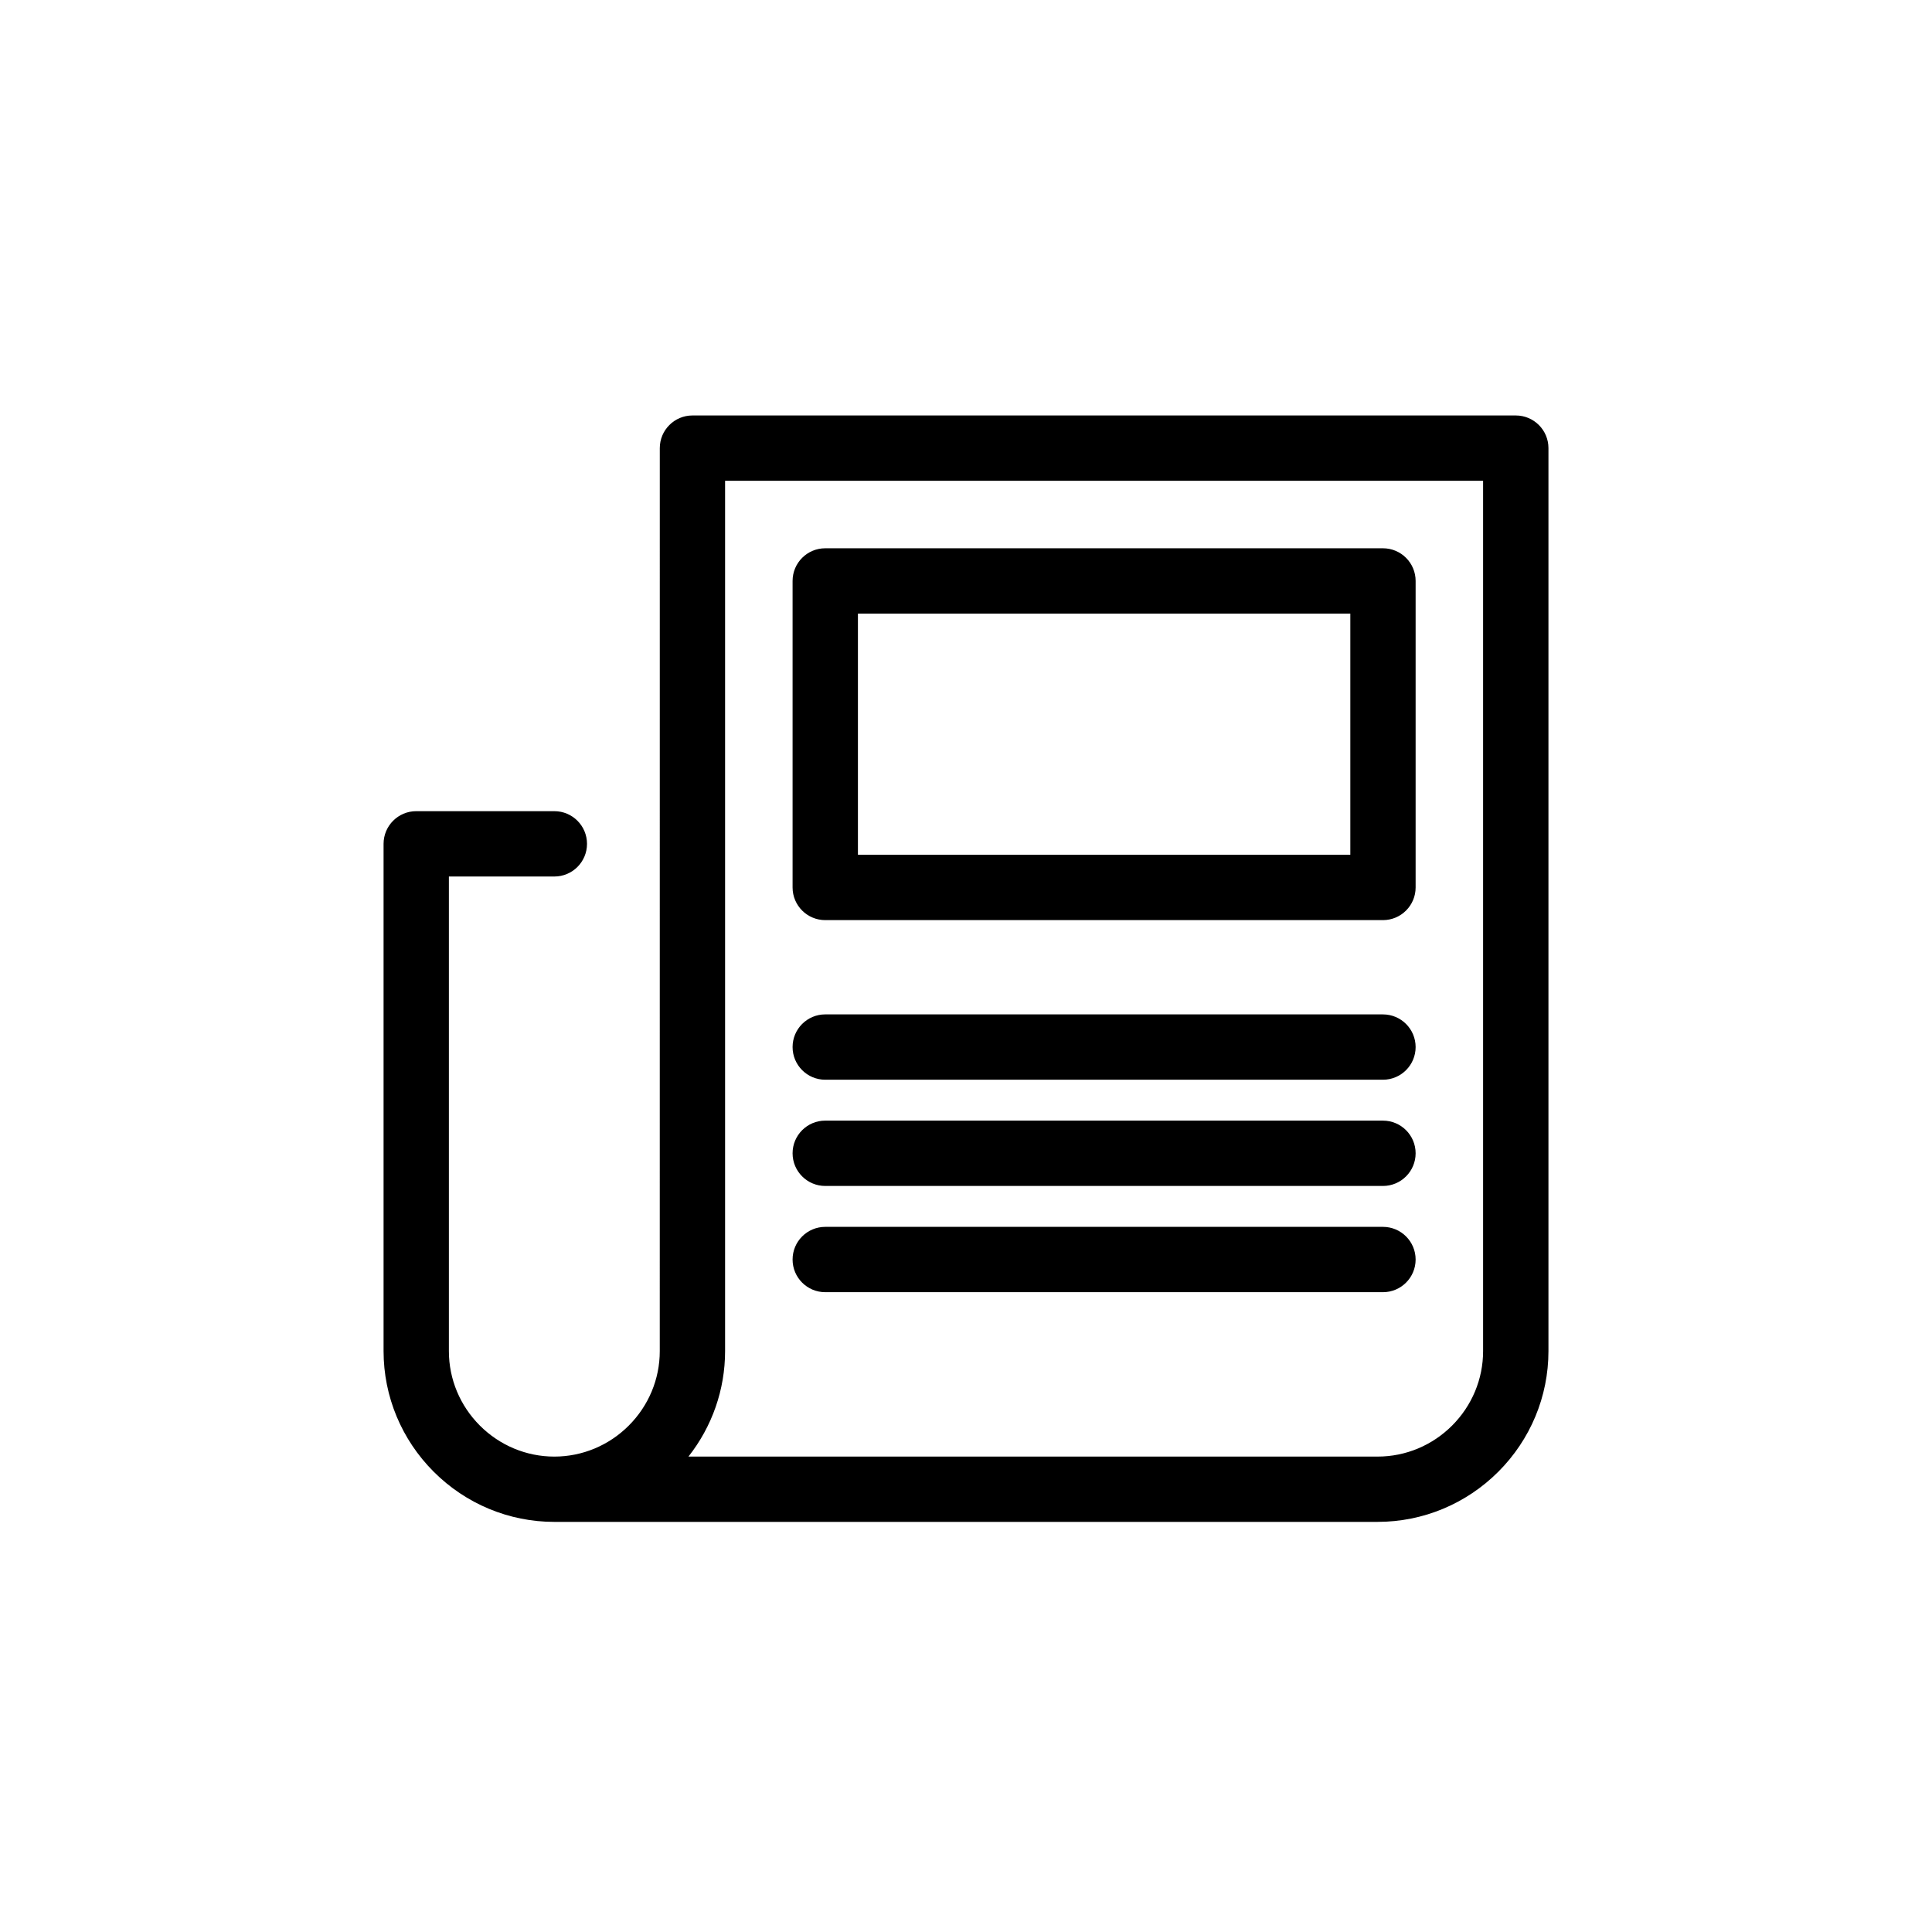 <?xml version="1.0" encoding="UTF-8"?>
<!-- Uploaded to: ICON Repo, www.svgrepo.com, Generator: ICON Repo Mixer Tools -->
<svg fill="#000000" width="800px" height="800px" version="1.1" viewBox="144 144 512 512" xmlns="http://www.w3.org/2000/svg">
 <path d="m262.96 376.29v125.78c0 7.43 2.969 14.48 8.215 19.727 5.246 5.246 12.297 8.215 19.727 8.215 7.43 0 14.48-2.965 19.727-8.215 5.246-5.246 8.215-12.297 8.215-19.727l0.008-239.31c0-4.781 3.875-8.656 8.656-8.656h218.19c4.781 0 8.656 3.879 8.656 8.656v239.3c0 12.035-4.789 23.469-13.289 31.969s-19.938 13.285-31.969 13.285l-218.19 0.004c-12.035 0-23.469-4.785-31.969-13.289-8.5-8.5-13.289-19.938-13.289-31.969v-134.43c0-4.781 3.875-8.66 8.656-8.66h36.602c4.781 0 8.656 3.879 8.656 8.66s-3.875 8.656-8.656 8.656h-27.945zm63.492 153.72h182.64c7.43 0 14.48-2.965 19.727-8.215 5.246-5.246 8.215-12.297 8.215-19.727v-230.65h-200.88v230.65c0 10.207-3.445 19.996-9.711 27.945zm36.246-240.71c-4.781 0-8.656 3.875-8.656 8.656v81.23c0 4.781 3.879 8.656 8.656 8.656h147.8c4.777 0 8.656-3.879 8.656-8.656v-81.23c0-4.777-3.875-8.656-8.656-8.656zm0 140.84h147.8c4.777 0 8.656-3.879 8.656-8.656 0-4.781-3.875-8.656-8.656-8.656l-147.8-0.004c-4.781 0-8.656 3.879-8.656 8.656 0 4.781 3.875 8.66 8.656 8.66zm0 28.152h147.8c4.777 0 8.656-3.879 8.656-8.656 0-4.781-3.875-8.656-8.656-8.656l-147.8-0.004c-4.781 0-8.656 3.879-8.656 8.656 0 4.781 3.875 8.66 8.656 8.66zm0 28.152h147.8c4.777 0 8.656-3.875 8.656-8.656s-3.875-8.656-8.656-8.656h-147.8c-4.781 0-8.656 3.879-8.656 8.656 0 4.781 3.875 8.656 8.656 8.656zm139.15-179.83h-130.49v63.914h130.49z" fill-rule="evenodd"/>
</svg>